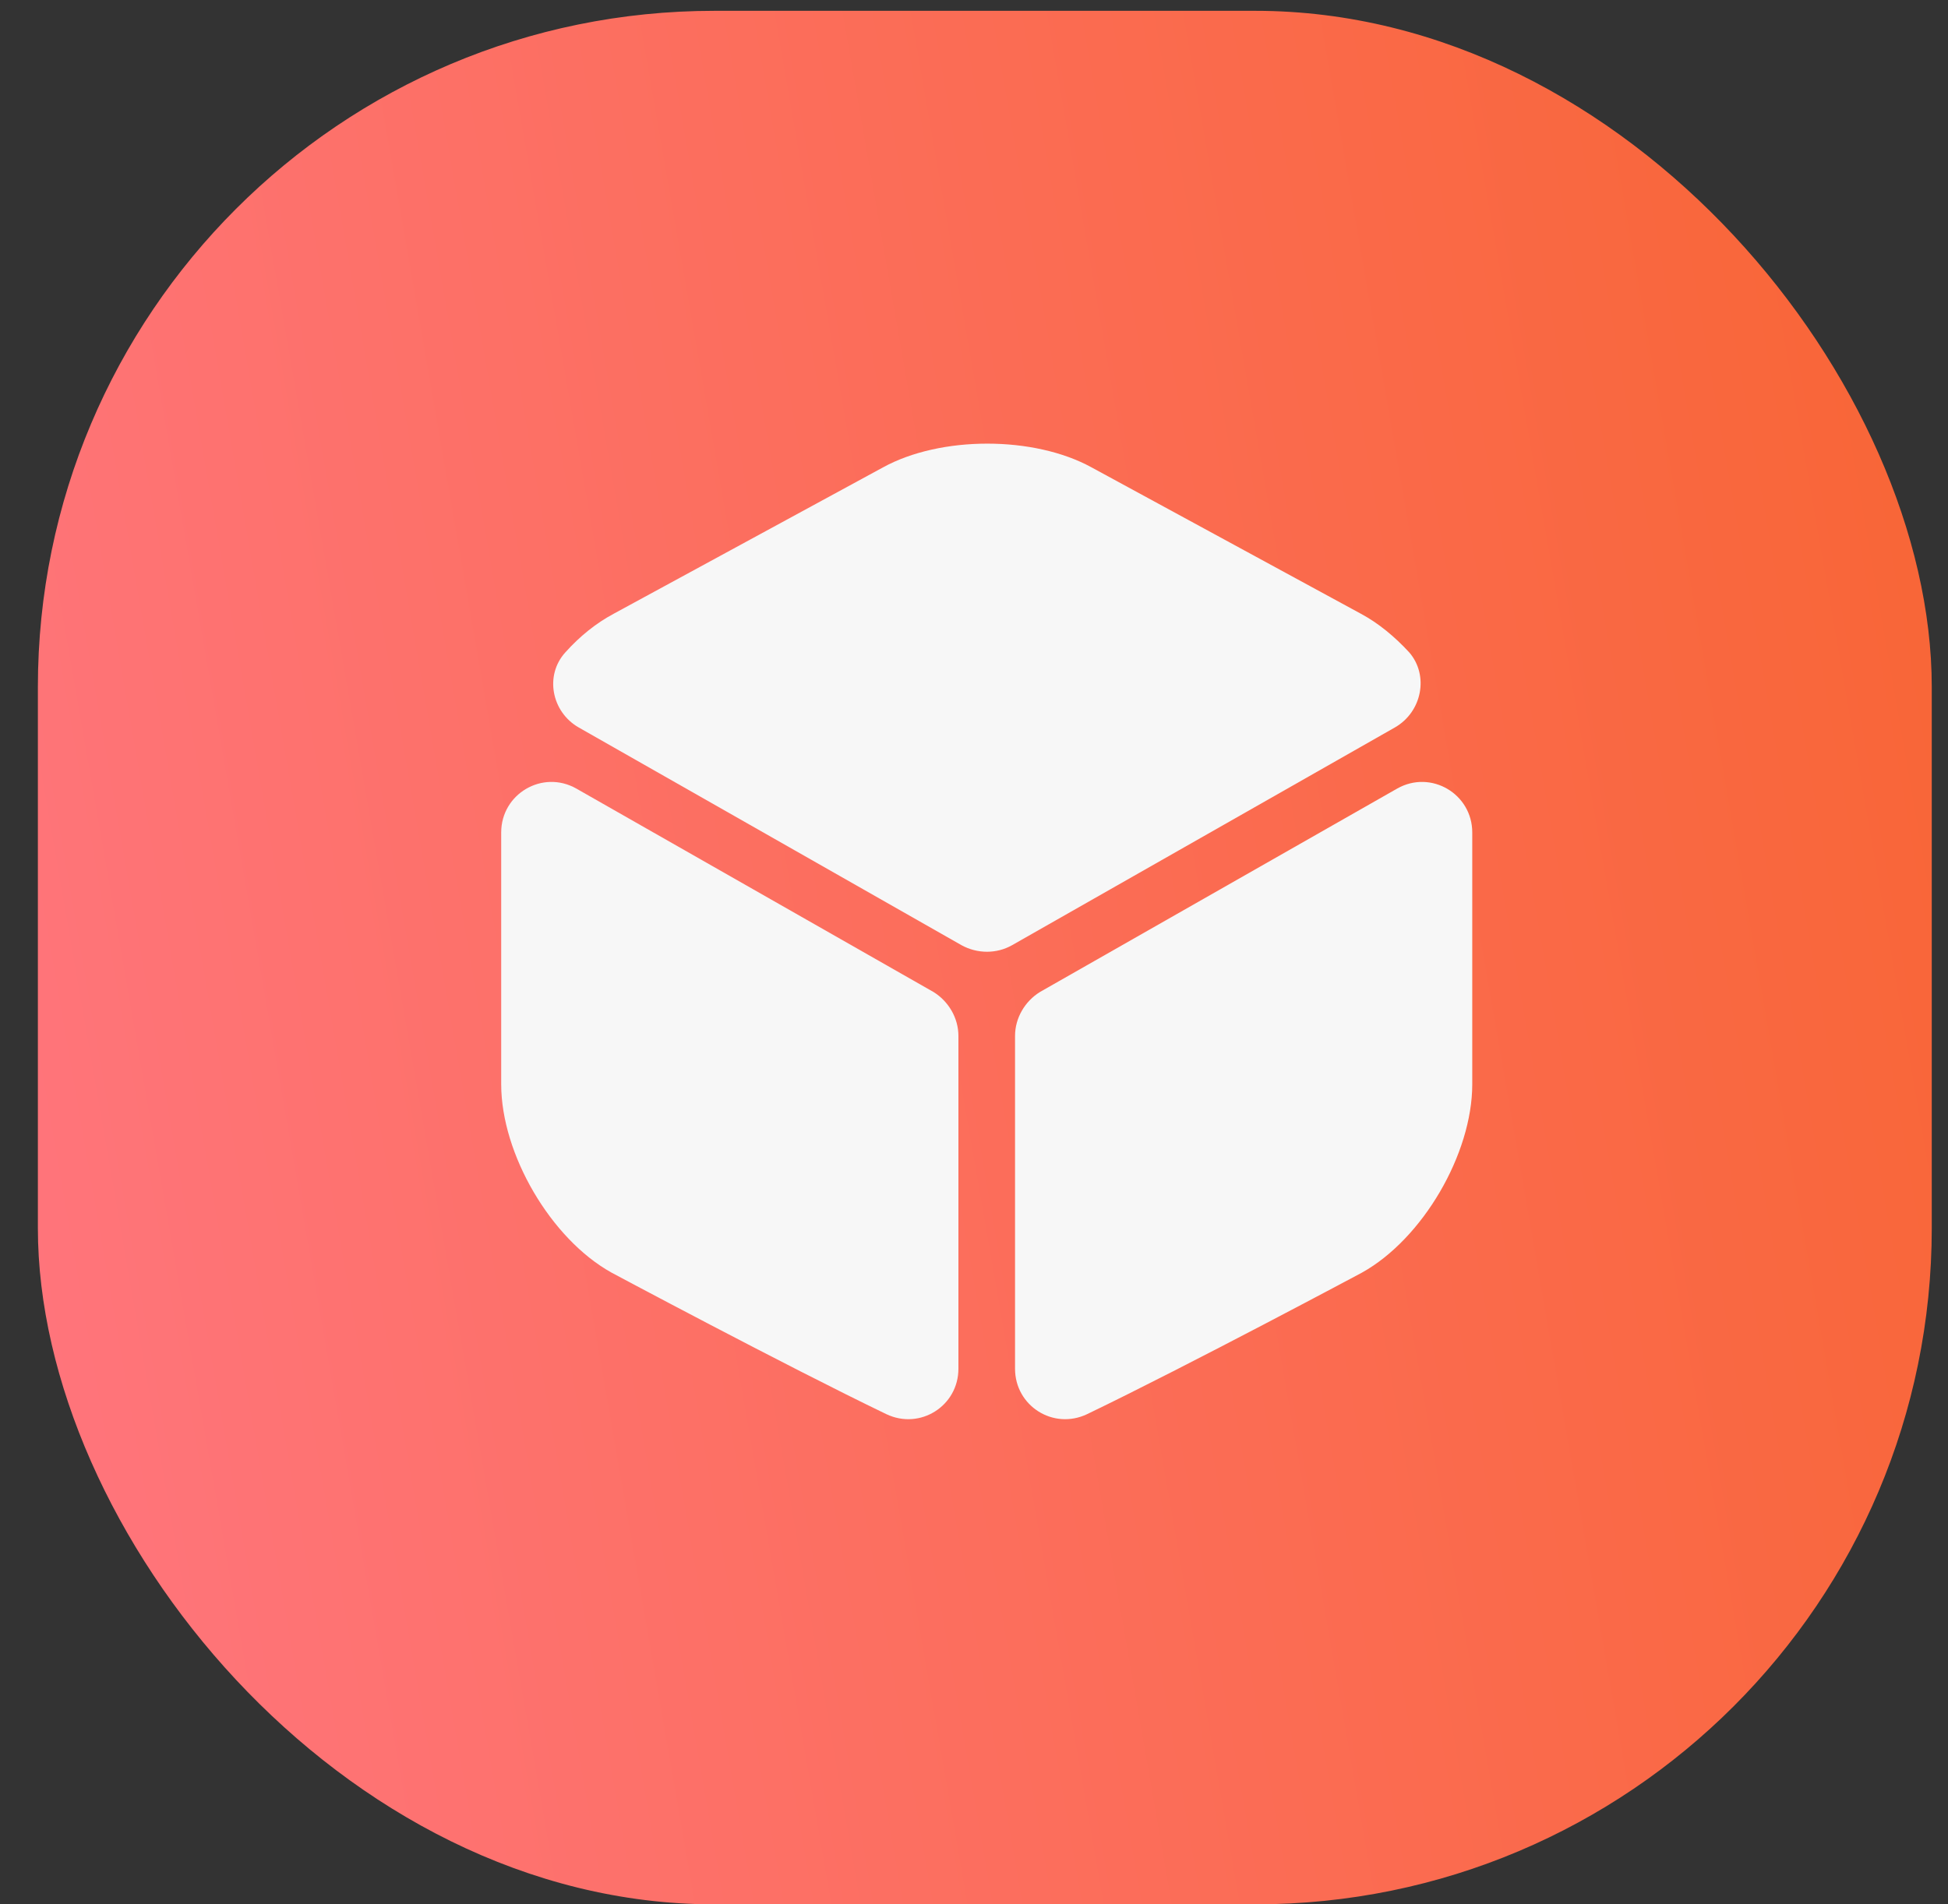 <?xml version="1.0" encoding="UTF-8"?> <svg xmlns="http://www.w3.org/2000/svg" width="45" height="44" viewBox="0 0 45 44" fill="none"><rect x="0" y="0" width="45" height="44" fill="#333333" stroke="none"/><rect x="0.875" y="0.25" width="43.75" height="43.75" rx="15.625" fill="url(#paint0_linear_2238_6831)"></rect><path d="M32.221 16.809L23.381 21.838C23.025 22.041 22.578 22.041 22.21 21.838L13.37 16.809C12.739 16.449 12.578 15.603 13.06 15.073C13.393 14.701 13.772 14.397 14.174 14.182L20.396 10.8C21.728 10.067 23.886 10.067 25.218 10.8L31.44 14.182C31.842 14.397 32.221 14.712 32.554 15.073C33.013 15.603 32.852 16.449 32.221 16.809Z" fill="#F7F7F7"></path><path d="M22.14 23.936V31.625C22.14 32.483 21.256 33.046 20.475 32.674C18.11 31.535 14.127 29.404 14.127 29.404C12.726 28.626 11.578 26.664 11.578 25.052V19.234C11.578 18.343 12.531 17.779 13.312 18.219L21.566 22.921C21.91 23.135 22.14 23.518 22.14 23.936Z" fill="#F7F7F7"></path><path d="M23.448 23.936V31.625C23.448 32.483 24.332 33.046 25.113 32.674C27.478 31.535 31.462 29.404 31.462 29.404C32.862 28.626 34.01 26.664 34.01 25.052V19.234C34.01 18.343 33.057 17.779 32.277 18.219L24.022 22.921C23.678 23.135 23.448 23.518 23.448 23.936Z" fill="#F7F7F7"></path><defs><linearGradient id="paint0_linear_2238_6831" x1="33.803" y1="-61.959" x2="-16.049" y2="-53.287" gradientUnits="userSpaceOnUse"><stop stop-color="#F86534"></stop><stop offset="0.98" stop-color="#FF757D"></stop></linearGradient></defs></svg> 
